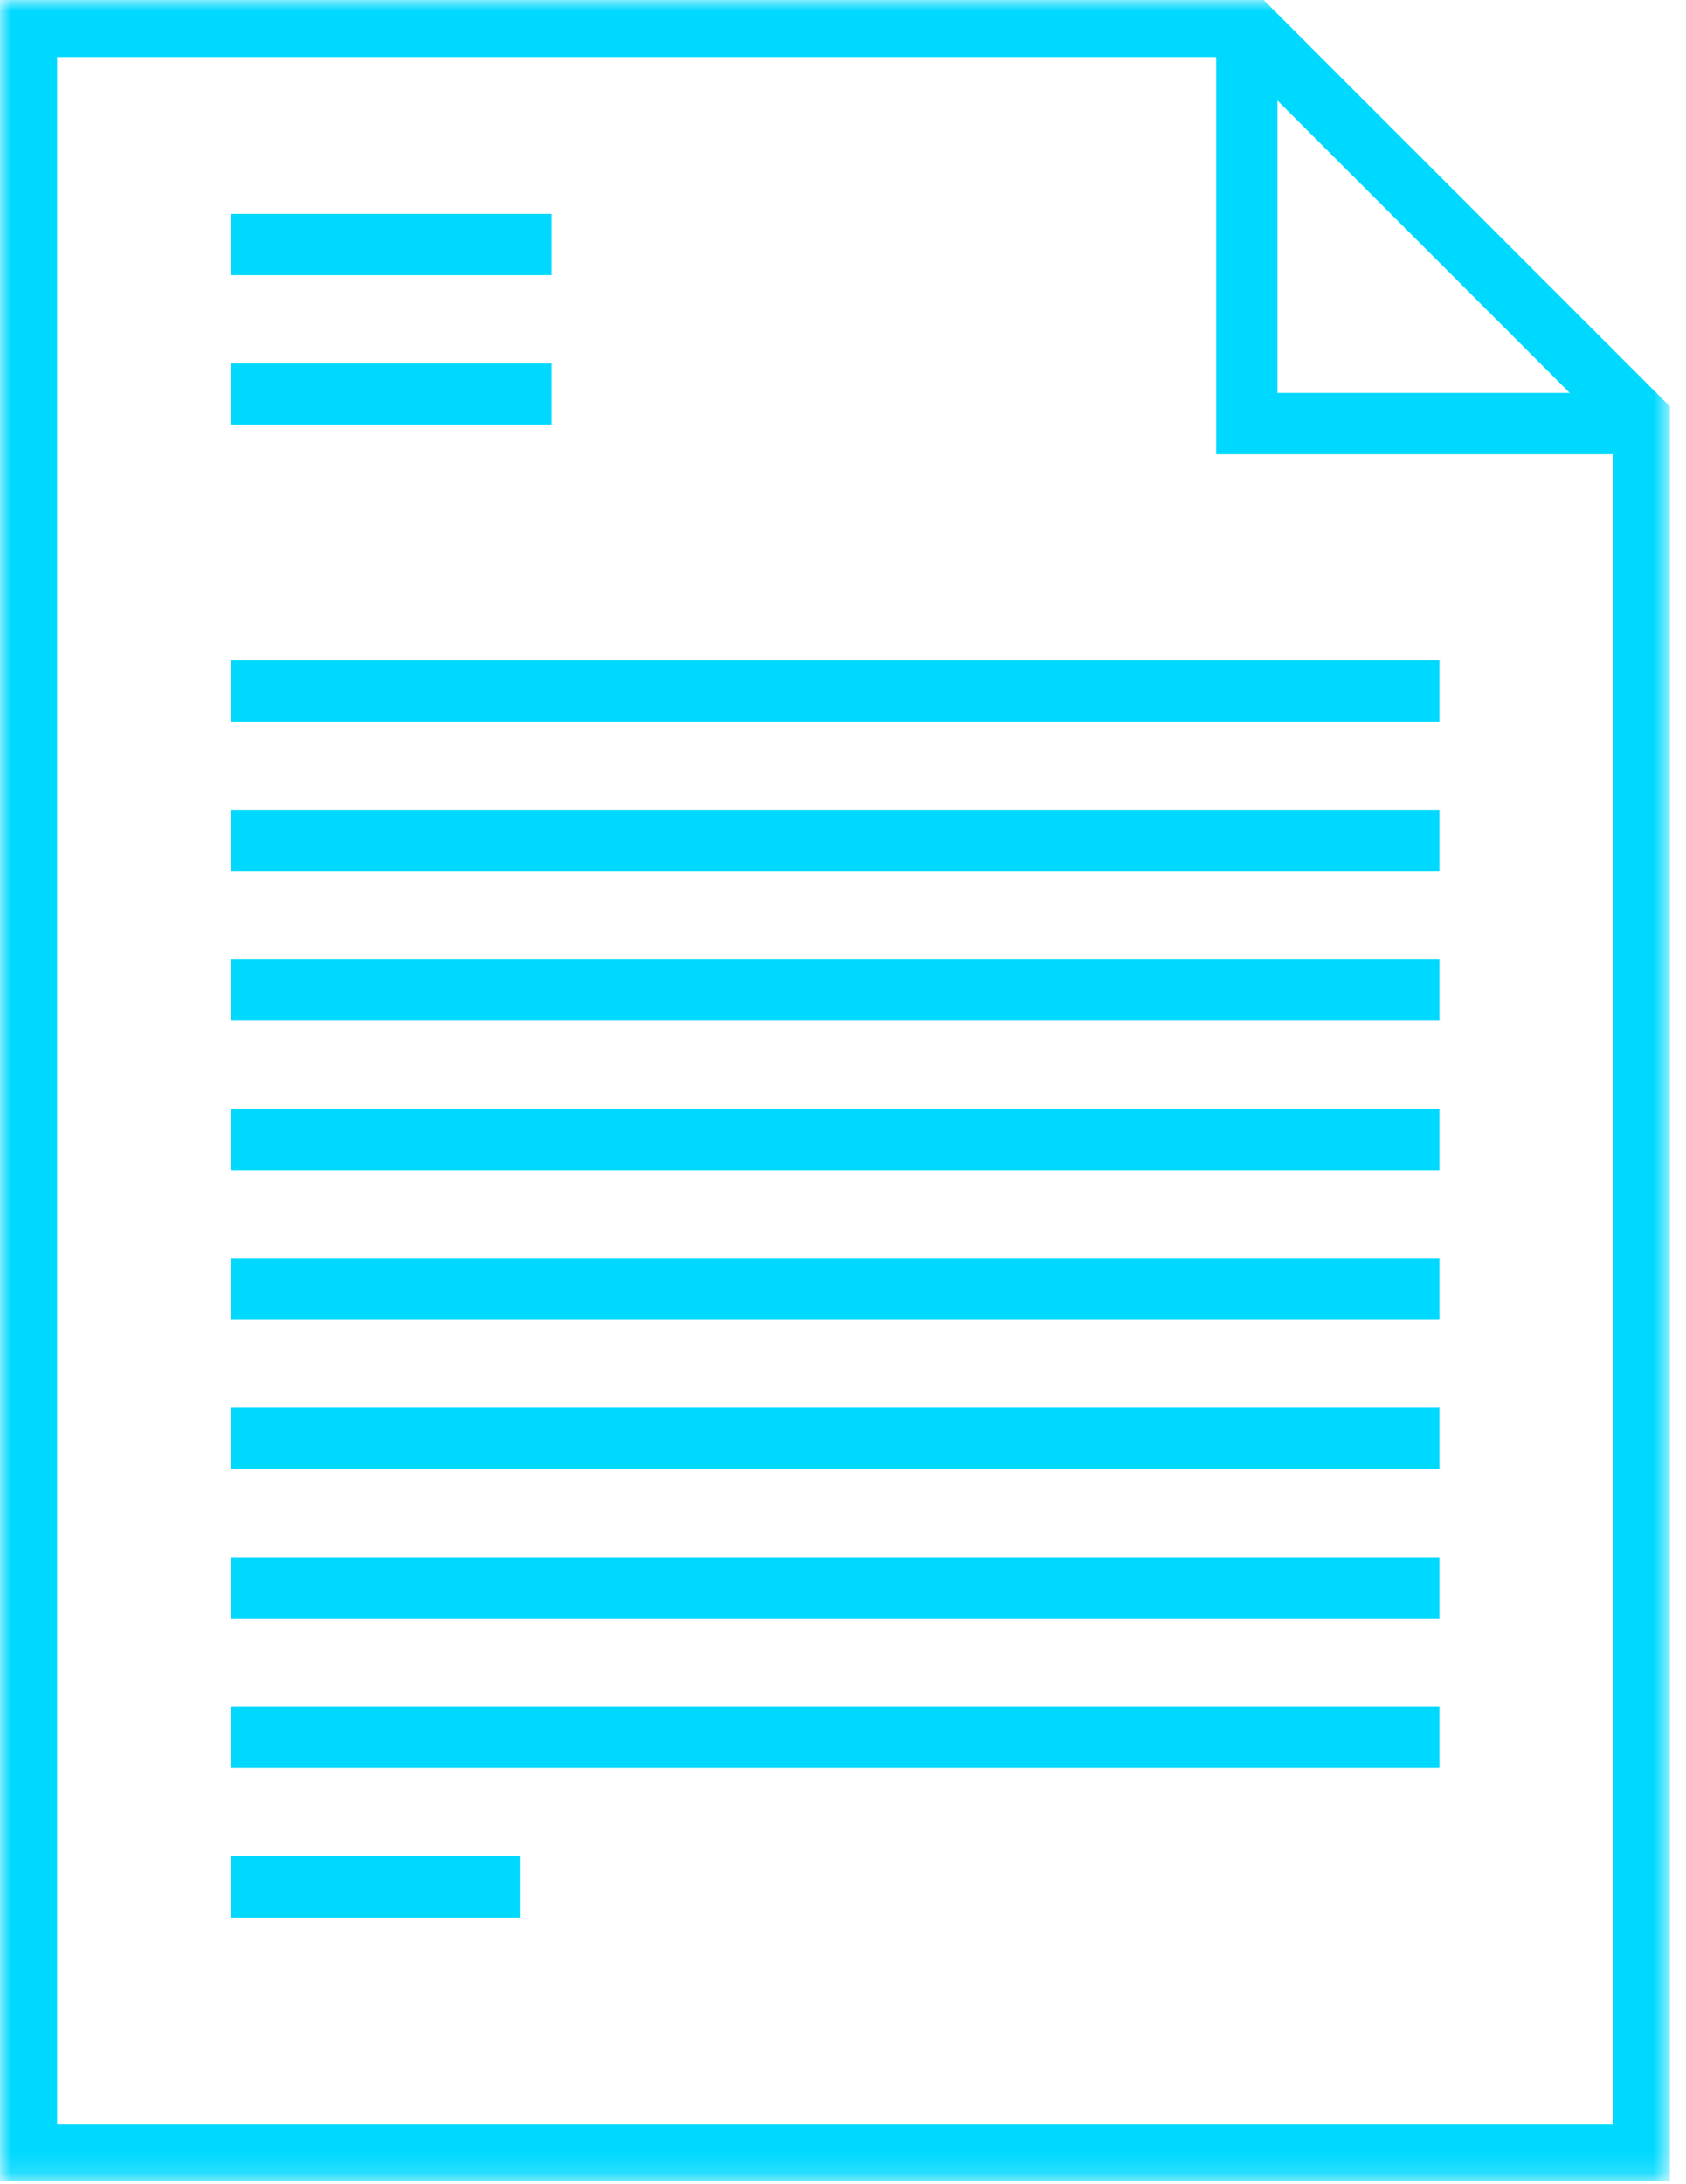 <?xml version="1.0" encoding="UTF-8"?>
<svg xmlns="http://www.w3.org/2000/svg" width="78" height="101" viewBox="0 0 78 101" fill="none">
  <g clip-path="url(#clip0_6_17493)">
    <mask id="mask0_6_17493" style="mask-type:luminance" maskUnits="userSpaceOnUse" x="0" y="0" width="78" height="101">
      <path d="M77.267 0H0V100.853H77.267V0Z" fill="white"></path>
    </mask>
    <g mask="url(#mask0_6_17493)">
      <path d="M57.678 1.223H1.223V99.632H76.045V19.589L57.678 1.223Z" stroke="#00D9FF" stroke-width="2.835" stroke-miterlimit="10"></path>
      <path d="M57.682 1.223V19.589H76.045" stroke="#00D9FF" stroke-width="2.835" stroke-miterlimit="10"></path>
    </g>
    <path d="M10.672 31.956H66.594" stroke="#00D9FF" stroke-width="2.835" stroke-miterlimit="10"></path>
    <path d="M10.672 38.868H66.594" stroke="#00D9FF" stroke-width="2.835" stroke-miterlimit="10"></path>
    <path d="M10.672 45.78H66.594" stroke="#00D9FF" stroke-width="2.835" stroke-miterlimit="10"></path>
    <path d="M10.672 52.691H66.594" stroke="#00D9FF" stroke-width="2.835" stroke-miterlimit="10"></path>
    <path d="M10.672 11.307H25.524" stroke="#00D9FF" stroke-width="2.835" stroke-miterlimit="10"></path>
    <path d="M10.672 18.219H25.524" stroke="#00D9FF" stroke-width="2.835" stroke-miterlimit="10"></path>
    <path d="M10.672 59.603H66.594" stroke="#00D9FF" stroke-width="2.835" stroke-miterlimit="10"></path>
    <path d="M10.672 66.515H66.594" stroke="#00D9FF" stroke-width="2.835" stroke-miterlimit="10"></path>
    <path d="M10.672 73.427H66.594" stroke="#00D9FF" stroke-width="2.835" stroke-miterlimit="10"></path>
    <path d="M10.672 80.339H66.594" stroke="#00D9FF" stroke-width="2.835" stroke-miterlimit="10"></path>
    <path d="M10.672 87.251H24.052" stroke="#00D9FF" stroke-width="2.835" stroke-miterlimit="10"></path>
  </g>
  <defs>
    <clipPath id="clip0_6_17493">
      <rect width="77.267" height="100.853" fill="white"></rect>
    </clipPath>
  </defs>
</svg>
